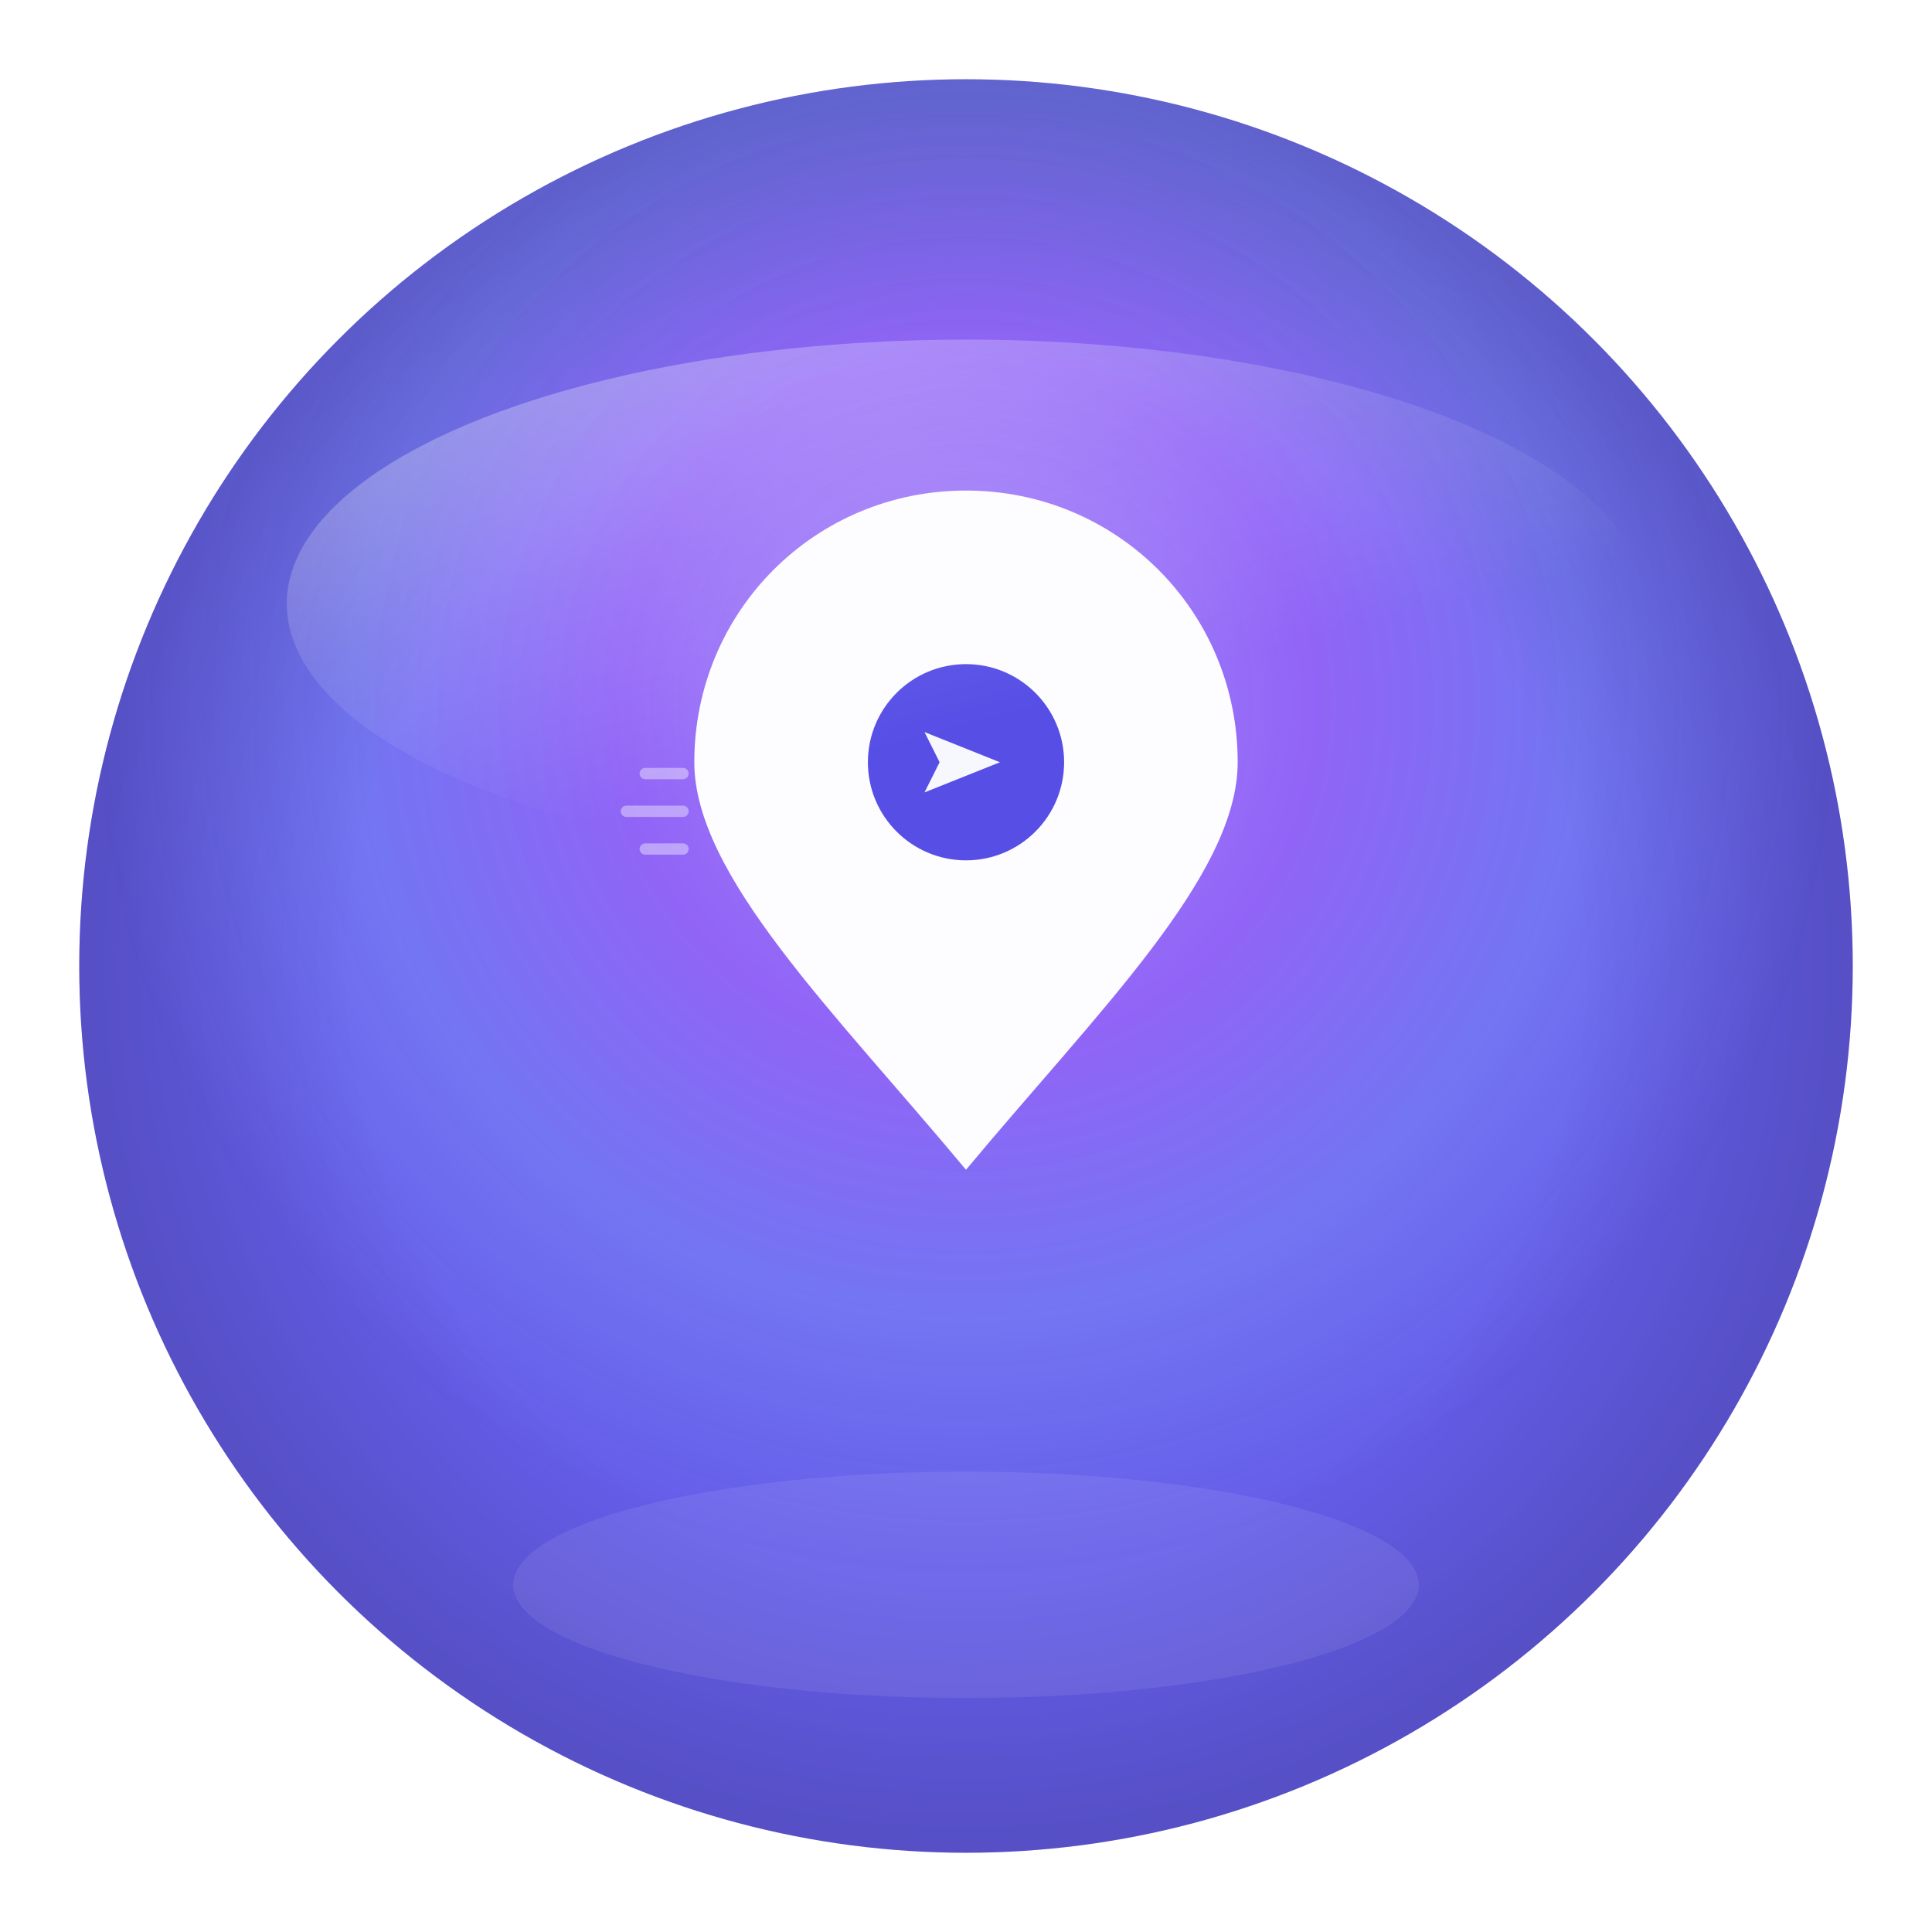 <svg width="512" height="512" viewBox="0 0 512 512" xmlns="http://www.w3.org/2000/svg">
  <defs>
    <!-- Radial gradient for liquid glass effect -->
    <radialGradient id="glassGradient" cx="50%" cy="35%">
      <stop offset="0%" style="stop-color:#a78bfa;stop-opacity:1" />
      <stop offset="40%" style="stop-color:#8b5cf6;stop-opacity:0.95" />
      <stop offset="70%" style="stop-color:#6366f1;stop-opacity:0.9" />
      <stop offset="100%" style="stop-color:#4f46e5;stop-opacity:0.88" />
    </radialGradient>

    <!-- Highlight gradient for glass shine -->
    <linearGradient id="highlight" x1="30%" y1="0%" x2="70%" y2="60%">
      <stop offset="0%" style="stop-color:#ffffff;stop-opacity:0.5" />
      <stop offset="50%" style="stop-color:#ffffff;stop-opacity:0.2" />
      <stop offset="100%" style="stop-color:#ffffff;stop-opacity:0" />
    </linearGradient>

    <!-- Inner shadow for depth -->
    <radialGradient id="innerShadow" cx="50%" cy="50%">
      <stop offset="70%" style="stop-color:#000000;stop-opacity:0" />
      <stop offset="100%" style="stop-color:#000000;stop-opacity:0.15" />
    </radialGradient>

    <!-- Soft glow filter -->
    <filter id="softGlow">
      <feGaussianBlur in="SourceGraphic" stdDeviation="3" result="blur"/>
      <feColorMatrix in="blur" type="matrix" values="1 0 0 0 0  0 1 0 0 0  0 0 1 0 0  0 0 0 0.3 0" result="glow"/>
      <feMerge>
        <feMergeNode in="glow"/>
        <feMergeNode in="SourceGraphic"/>
      </feMerge>
    </filter>
  </defs>

  <!-- Background circle with glass gradient -->
  <circle cx="256" cy="256" r="235" fill="url(#glassGradient)"/>

  <!-- Inner shadow for depth -->
  <circle cx="256" cy="256" r="235" fill="url(#innerShadow)"/>

  <!-- Main icon: Modern location pin with forward momentum -->
  <g transform="translate(256, 200)" filter="url(#softGlow)">
    <!-- Location pin shape - sleek and modern -->
    <path d="M 0,-70
             C -40,-70 -72,-38 -72,2
             C -72,32 -35,68 0,110
             C 35,68 72,32 72,2
             C 72,-38 40,-70 0,-70 Z"
          fill="#ffffff"
          opacity="0.98"/>

    <!-- Inner circle (destination marker) -->
    <circle cx="0" cy="2" r="26" fill="#4f46e5" opacity="0.95"/>

    <!-- Forward chevron (momentum indicator) - dynamic angle -->
    <g transform="translate(1, 2)">
      <path d="M -12,-8 L 8,0 L -12,8 L -8,0 Z"
            fill="#ffffff"
            opacity="0.95"/>
    </g>

    <!-- Subtle motion lines for extra dynamism -->
    <g opacity="0.4">
      <path d="M -85,5 L -75,5" stroke="#ffffff" stroke-width="3" stroke-linecap="round"/>
      <path d="M -90,15 L -75,15" stroke="#ffffff" stroke-width="3" stroke-linecap="round"/>
      <path d="M -85,25 L -75,25" stroke="#ffffff" stroke-width="3" stroke-linecap="round"/>
    </g>
  </g>

  <!-- Top highlight for liquid glass effect -->
  <ellipse cx="256" cy="160" rx="180" ry="70"
           fill="url(#highlight)"
           opacity="0.6"/>

  <!-- Subtle bottom shine -->
  <ellipse cx="256" cy="420" rx="120" ry="30"
           fill="#ffffff"
           opacity="0.08"/>
</svg>
